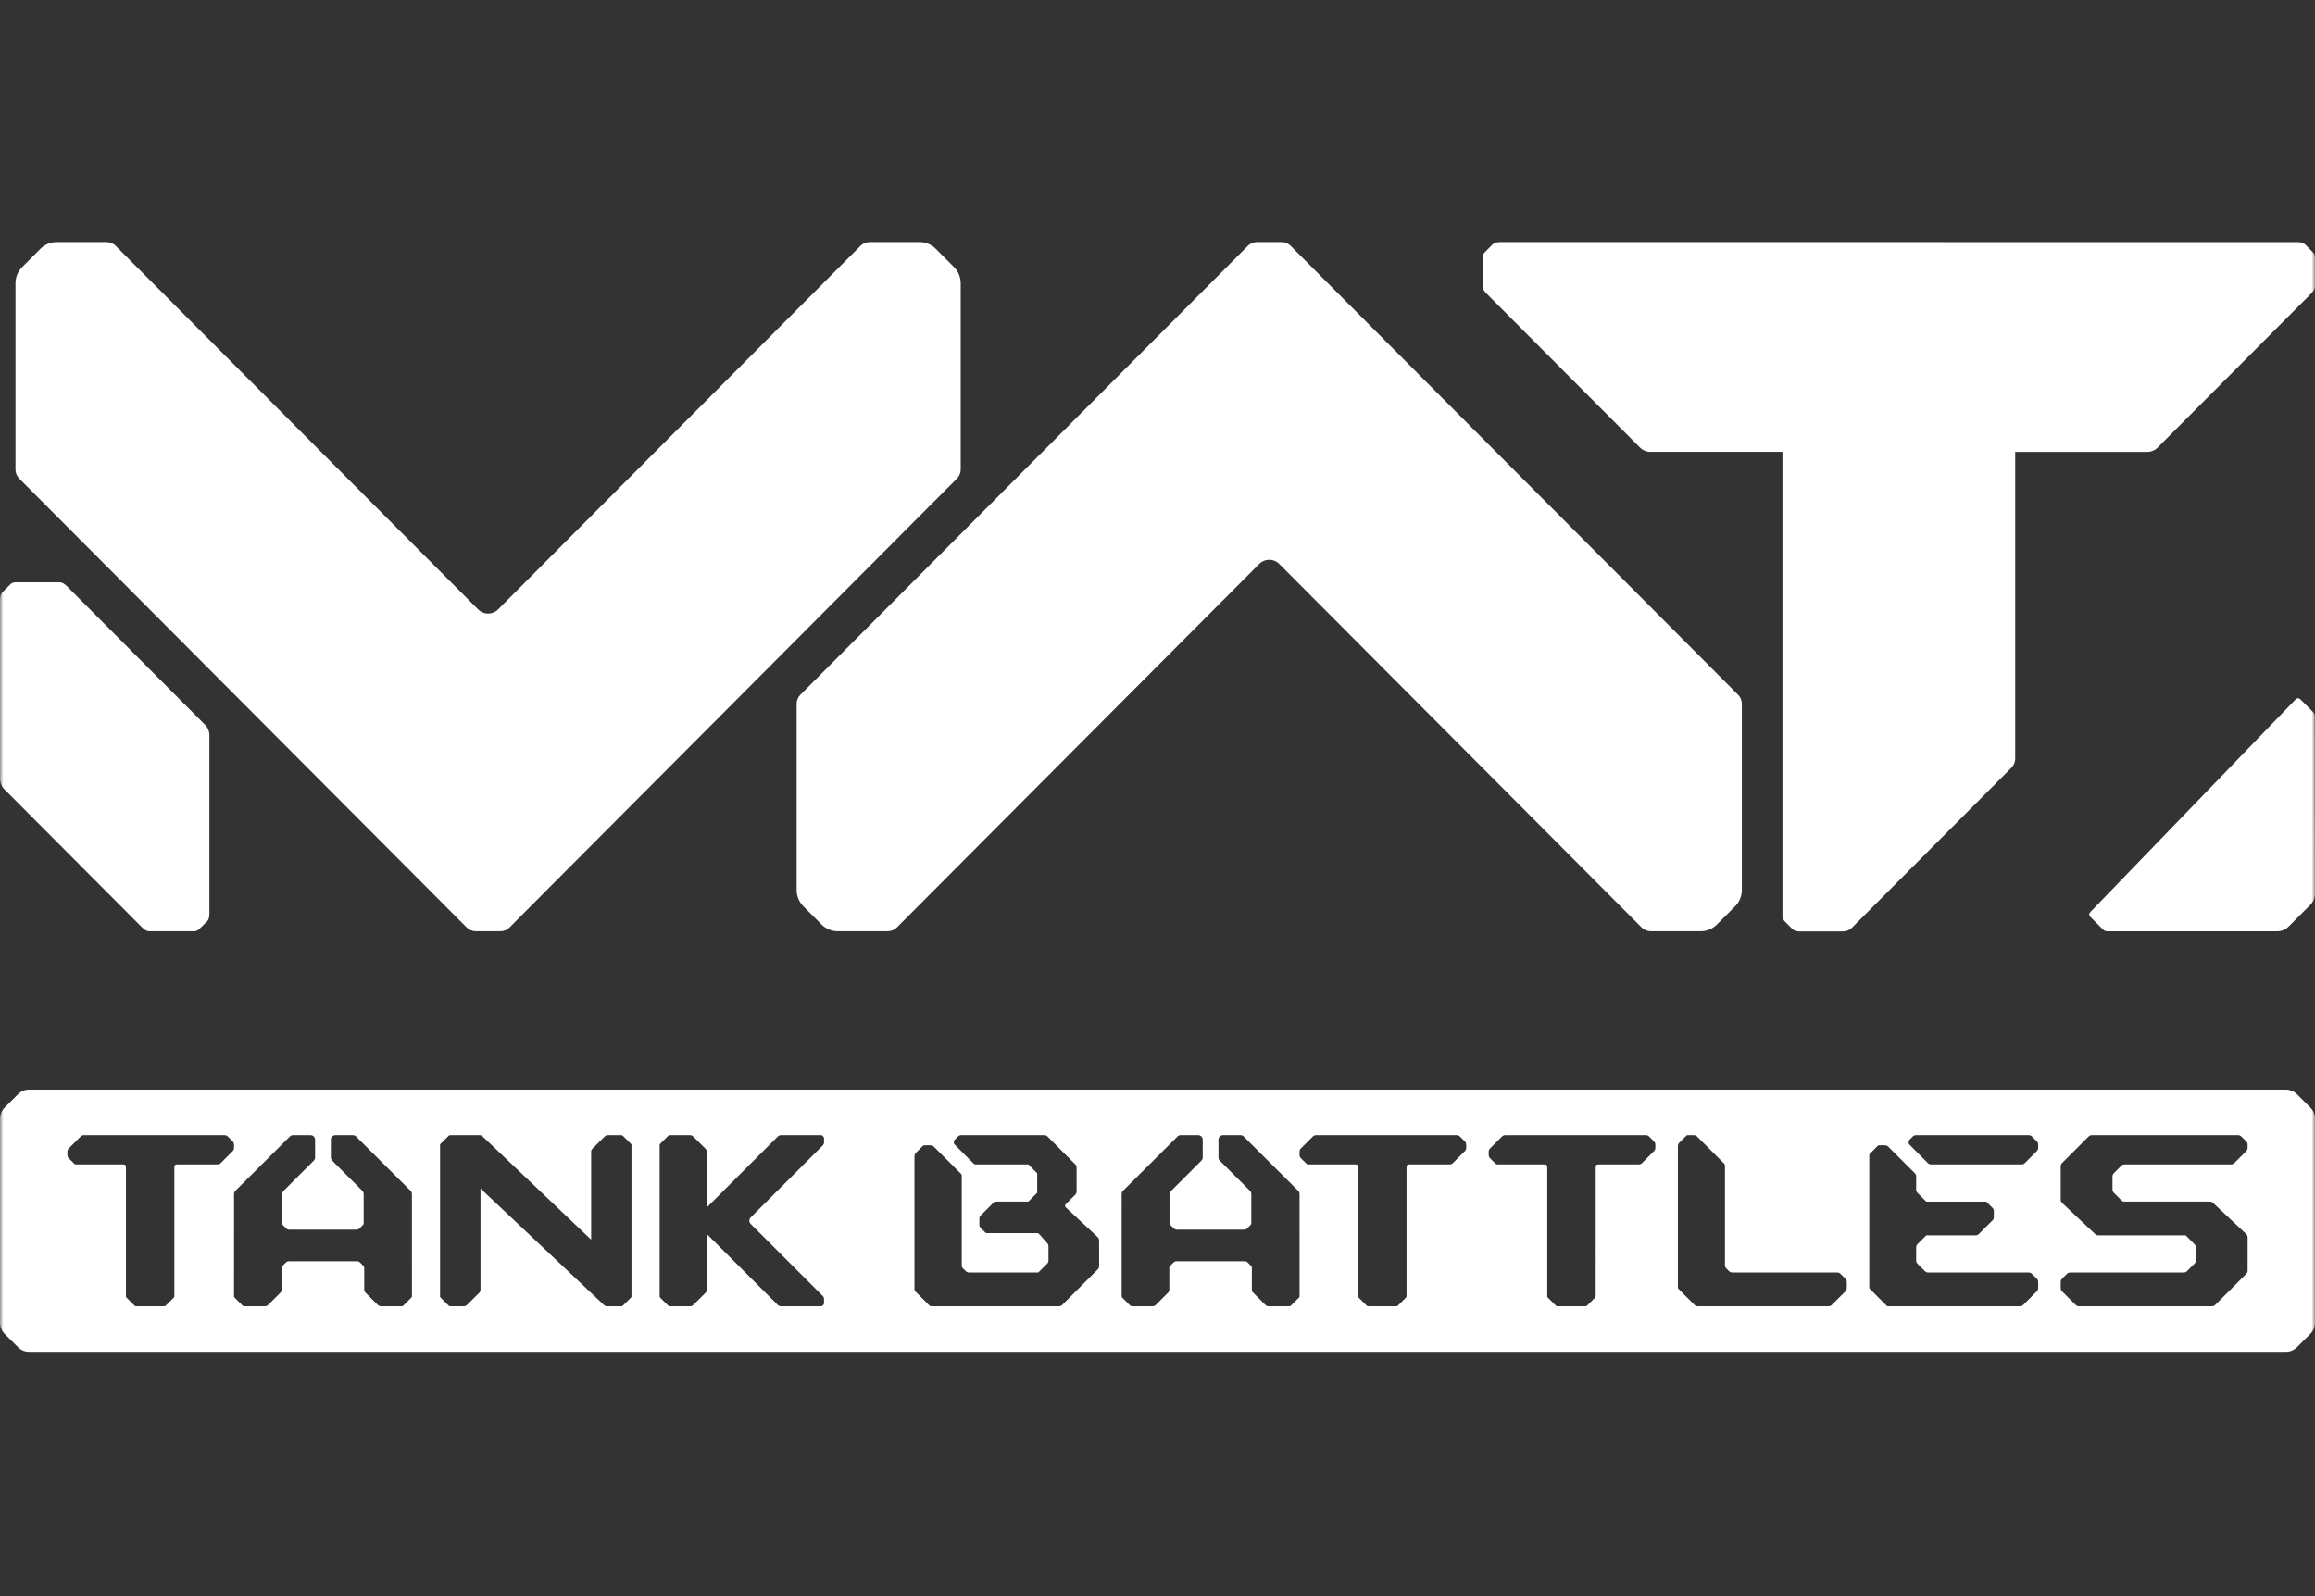<svg width="348" height="240" viewBox="0 0 348 240" fill="none" xmlns="http://www.w3.org/2000/svg">
<rect x="0" y="0" width="348" height="240" fill="#333333" stroke="none"/>
<g clip-path="url(#clip0_1387_10277)">
<mask id="mask0_1387_10277" style="mask-type:luminance" maskUnits="userSpaceOnUse" x="0" y="-54" width="348" height="348">
<path d="M348 -54H0V294H348V-54Z" fill="white"/>
</mask>
<g mask="url(#mask0_1387_10277)">
<path d="M302.934 114.078C302.933 114.587 302.729 115.076 302.37 115.436L278.399 139.491C278.036 139.85 277.547 140.05 277.038 140.05H270.359C269.999 140.05 269.654 139.907 269.4 139.652L268.339 138.592C268.084 138.337 267.942 137.992 267.942 137.632V67.941H247.974C247.534 67.941 246.926 67.689 246.614 67.377L223.441 44.121C223.073 43.753 222.876 43.395 222.876 43.095L222.875 38.715C222.875 38.41 222.986 38.144 223.201 37.928L224.405 36.725C224.617 36.512 225.009 36.398 225.526 36.398L345.371 36.403C345.888 36.403 346.279 36.517 346.49 36.729L347.676 37.93C347.89 38.147 347.999 38.414 347.999 38.719V43.098C347.999 43.398 347.802 43.757 347.435 44.124L324.261 67.381C323.949 67.693 323.342 67.945 322.901 67.945H302.934V114.078Z" fill="white"/>
<path d="M76.585 139.464C76.225 139.824 75.737 140.027 75.228 140.027H73.372H71.516C71.007 140.027 70.519 139.824 70.159 139.464L2.889 71.954C2.53 71.594 2.328 71.105 2.328 70.596V42.594C2.328 41.682 2.69 40.807 3.333 40.161L6.072 37.413C6.719 36.763 7.597 36.398 8.514 36.398H16.022C16.531 36.398 17.021 36.599 17.383 36.957L71.87 91.633C72.698 92.465 74.045 92.465 74.874 91.633L129.361 36.957C129.724 36.599 130.213 36.398 130.722 36.398H138.231C139.147 36.398 140.025 36.763 140.672 37.413L143.411 40.161C144.055 40.807 144.416 41.682 144.416 42.594V70.596C144.416 71.105 144.214 71.594 143.855 71.954L76.585 139.464Z" fill="white"/>
<path d="M2.318 87.561C2.012 87.561 1.746 87.671 1.53 87.887L0.326 89.09C0.114 89.303 0.001 89.694 0.001 90.211L0 117.225C0 117.665 0.252 118.272 0.564 118.584L21.37 139.463C21.737 139.829 22.096 140.027 22.396 140.027H29.161C29.467 140.027 29.733 139.918 29.95 139.703L31.151 138.517C31.364 138.307 31.478 137.916 31.478 137.399V110.433C31.478 109.994 31.226 109.386 30.914 109.074L10.04 88.125C9.672 87.758 9.314 87.561 9.013 87.561H2.318Z" fill="white"/>
<path d="M187.585 36.962C187.945 36.602 188.433 36.399 188.942 36.399H190.798H192.654C193.163 36.399 193.651 36.602 194.01 36.962L261.28 104.471C261.64 104.832 261.842 105.321 261.842 105.83V133.832C261.842 134.744 261.48 135.619 260.837 136.265L258.097 139.013C257.451 139.662 256.572 140.027 255.656 140.027H248.148C247.638 140.027 247.149 139.827 246.787 139.469L192.3 84.793C191.471 83.961 190.125 83.961 189.295 84.793L134.808 139.469C134.446 139.827 133.957 140.027 133.448 140.027H125.939C125.023 140.027 124.145 139.662 123.498 139.013L120.758 136.265C120.115 135.619 119.754 134.744 119.754 133.832V105.83C119.754 105.321 119.955 104.832 120.315 104.471L187.585 36.962Z" fill="white"/>
<path d="M347.694 107.045C347.871 107.221 347.97 107.46 347.97 107.709L348 134.376C348.001 135 347.753 135.6 347.311 136.042L344.009 139.344C343.567 139.785 342.969 140.034 342.345 140.034H316.788C316.539 140.034 316.299 139.934 316.123 139.758L314.198 137.833C314.017 137.652 314.015 137.359 314.193 137.174L345.11 105.138C345.293 104.948 345.596 104.945 345.782 105.132L347.694 107.045Z" fill="white"/>
<path fill-rule="evenodd" clip-rule="evenodd" d="M345.291 164.528C344.85 164.087 344.252 163.839 343.628 163.839H4.373C3.749 163.839 3.151 164.087 2.71 164.528L0.689 166.549C0.248 166.99 0 167.589 0 168.212V198.889C0 199.513 0.248 200.111 0.689 200.552L2.71 202.573C3.151 203.014 3.749 203.261 4.373 203.261H343.628C344.252 203.261 344.85 203.014 345.291 202.573L347.311 200.551C347.753 200.111 348 199.513 348 198.889V168.212C348 167.589 347.753 166.99 347.311 166.549L345.291 164.528ZM12.611 170.687H33.762C33.941 170.687 34.114 170.758 34.24 170.885L34.983 171.627C35.11 171.754 35.181 171.926 35.181 172.106V172.607C35.181 172.786 35.11 172.958 34.983 173.085L33.179 174.889C33.052 175.016 32.88 175.088 32.7 175.088H26.55C26.363 175.088 26.212 175.239 26.212 175.426L26.212 194.89C26.212 194.952 26.194 195.011 26.161 195.064C26.152 195.079 26.14 195.092 26.128 195.104L24.976 196.256C24.963 196.269 24.952 196.282 24.941 196.296C24.877 196.371 24.783 196.414 24.684 196.414H20.459C20.36 196.414 20.267 196.371 20.203 196.296L20.197 196.289C20.193 196.284 20.189 196.279 20.184 196.274C20.179 196.268 20.174 196.262 20.168 196.256L19.015 195.104C19.003 195.092 18.991 195.079 18.982 195.064C18.949 195.011 18.932 194.952 18.932 194.89V175.426C18.932 175.239 18.78 175.088 18.593 175.088H11.409C11.32 175.088 11.234 175.052 11.17 174.988L10.329 174.147C10.202 174.02 10.13 173.848 10.13 173.668V173.167C10.13 172.988 10.202 172.816 10.329 172.689L12.133 170.885C12.26 170.758 12.432 170.687 12.611 170.687ZM61.923 194.89L61.921 179.523C61.921 179.397 61.886 179.274 61.82 179.167C61.801 179.137 61.778 179.111 61.753 179.086L53.642 171.002C53.621 170.982 53.602 170.959 53.583 170.937L53.572 170.923C53.443 170.774 53.255 170.687 53.057 170.687H50.413C50.038 170.687 49.735 170.99 49.735 171.364V174.039C49.735 174.218 49.806 174.39 49.933 174.517L54.502 179.086C54.527 179.111 54.55 179.137 54.568 179.167C54.634 179.274 54.67 179.397 54.67 179.523V183.942C54.67 184.032 54.634 184.119 54.57 184.182L54.053 184.7C53.926 184.827 53.753 184.898 53.573 184.898H43.503C43.323 184.898 43.15 184.827 43.023 184.7L42.505 184.182C42.442 184.119 42.406 184.032 42.406 183.942V179.55C42.406 179.423 42.468 179.274 42.533 179.167C42.552 179.137 42.575 179.111 42.6 179.086L47.169 174.517C47.296 174.39 47.367 174.218 47.367 174.039V171.364C47.367 170.99 47.064 170.687 46.689 170.687H44.045C43.847 170.687 43.659 170.774 43.531 170.923L43.519 170.937C43.5 170.959 43.481 170.982 43.46 171.002L35.349 179.086C35.324 179.111 35.301 179.137 35.282 179.168C35.217 179.274 35.181 179.397 35.181 179.523L35.179 194.89C35.179 194.952 35.197 195.011 35.23 195.064C35.239 195.079 35.251 195.092 35.263 195.104L36.416 196.256C36.426 196.267 36.435 196.278 36.445 196.289L36.451 196.296C36.514 196.371 36.608 196.414 36.707 196.414H39.819C40.019 196.415 40.208 196.333 40.336 196.183L42.149 194.373C42.276 194.246 42.348 194.073 42.348 193.893V190.6C42.348 190.51 42.383 190.424 42.447 190.36L42.965 189.843C43.092 189.715 43.264 189.644 43.444 189.644H53.658C53.838 189.644 54.01 189.715 54.138 189.843L54.655 190.36C54.719 190.424 54.754 190.51 54.754 190.6V193.894C54.754 194.073 54.826 194.246 54.953 194.372L56.766 196.183C56.895 196.333 57.084 196.415 57.283 196.414H60.395C60.494 196.414 60.588 196.371 60.651 196.296C60.663 196.282 60.674 196.269 60.686 196.256L61.839 195.104C61.851 195.092 61.863 195.079 61.872 195.064C61.905 195.011 61.923 194.952 61.923 194.89ZM67.677 170.687H72.075C72.249 170.687 72.417 170.754 72.542 170.873L88.865 186.401V173.189C88.865 173.008 88.937 172.836 89.066 172.709L90.873 170.916C91.001 170.767 91.19 170.686 91.389 170.687H93.401C93.5 170.687 93.593 170.731 93.657 170.804L93.662 170.811C93.672 170.822 93.681 170.833 93.692 170.843L94.842 171.985C94.855 171.997 94.866 172.01 94.876 172.025C94.908 172.078 94.926 172.139 94.926 172.202V194.9C94.926 194.962 94.908 195.023 94.876 195.076C94.866 195.091 94.855 195.104 94.842 195.117L93.692 196.258C93.689 196.261 93.686 196.265 93.683 196.267L93.675 196.276L93.662 196.291L93.657 196.297C93.593 196.371 93.5 196.414 93.401 196.415H91.266C91.067 196.415 90.879 196.335 90.75 196.185L72.231 178.705V193.912C72.23 194.093 72.158 194.266 72.031 194.393L70.223 196.185C70.094 196.335 69.906 196.415 69.706 196.415H67.677C67.578 196.414 67.484 196.371 67.421 196.297L67.415 196.29C67.406 196.279 67.396 196.269 67.386 196.258L66.236 195.117C66.223 195.104 66.212 195.091 66.202 195.076C66.169 195.023 66.152 194.962 66.152 194.9V172.202C66.152 172.139 66.169 172.078 66.202 172.025C66.212 172.01 66.223 171.997 66.236 171.985L67.386 170.843C67.396 170.833 67.406 170.822 67.415 170.811L67.421 170.804C67.485 170.731 67.578 170.687 67.677 170.687ZM99.16 172.201V194.899C99.16 194.962 99.178 195.023 99.211 195.076C99.216 195.084 99.222 195.091 99.228 195.098C99.233 195.104 99.239 195.11 99.244 195.116L100.395 196.258C100.407 196.27 100.418 196.284 100.429 196.296C100.493 196.371 100.586 196.413 100.686 196.414H103.731C103.93 196.415 104.119 196.334 104.247 196.184L106.039 194.408C106.167 194.281 106.239 194.109 106.239 193.928V185.534L116.925 196.218C117.05 196.344 117.22 196.414 117.397 196.414H123.414C123.502 196.414 123.586 196.379 123.649 196.318L123.773 196.196C123.836 196.133 123.872 196.047 123.872 195.958V195.33C123.872 195.153 123.802 194.983 123.677 194.858L112.836 184.019C112.575 183.758 112.575 183.334 112.836 183.073L123.677 172.237C123.802 172.111 123.872 171.941 123.872 171.765V171.143C123.872 171.054 123.836 170.969 123.773 170.905L123.649 170.783C123.586 170.722 123.502 170.687 123.414 170.687H117.398C117.22 170.687 117.05 170.757 116.925 170.883L106.239 181.567V173.189C106.239 173.008 106.167 172.835 106.039 172.708L104.231 170.916C104.103 170.767 103.914 170.686 103.715 170.687H100.686C100.586 170.687 100.493 170.73 100.429 170.804L100.424 170.811C100.414 170.822 100.405 170.833 100.395 170.843L99.244 171.985C99.232 171.997 99.22 172.01 99.211 172.025C99.178 172.078 99.16 172.139 99.16 172.201ZM146.387 174.988L143.479 172.069C143.467 172.057 143.456 172.044 143.447 172.029C143.413 171.976 143.396 171.914 143.396 171.851V171.641C143.396 171.552 143.432 171.465 143.495 171.402L144.012 170.885C144.139 170.758 144.311 170.687 144.491 170.687H156.986C157.166 170.687 157.339 170.758 157.466 170.886L161.642 175.081C161.768 175.208 161.84 175.38 161.84 175.56V179.147C161.84 179.326 161.768 179.499 161.642 179.626L160.21 181.057C160.075 181.192 160.079 181.413 160.219 181.544L165.027 186.034C165.154 186.16 165.225 186.333 165.225 186.512V190.379C165.225 190.559 165.154 190.731 165.027 190.858L159.669 196.216C159.542 196.343 159.37 196.414 159.19 196.414H139.976C139.886 196.414 139.801 196.379 139.737 196.315L137.566 194.144C137.502 194.081 137.467 193.994 137.467 193.905L137.466 173.843C137.466 173.663 137.538 173.491 137.665 173.364L138.721 172.309C138.785 172.245 138.871 172.21 138.961 172.21H139.891C140.07 172.21 140.242 172.281 140.369 172.408L144.476 176.512C144.54 176.575 144.576 176.662 144.576 176.751V190.381C144.576 190.471 144.611 190.557 144.675 190.62L145.191 191.138C145.319 191.265 145.491 191.336 145.671 191.336H156.085L157.41 190.011C157.537 189.884 157.609 189.712 157.609 189.532V187.385C157.609 187.206 157.537 187.034 157.41 186.907L156.186 185.526C156.122 185.453 156.03 185.412 155.933 185.412H148.342C148.254 185.412 148.168 185.377 148.105 185.315L147.421 184.641C147.294 184.513 147.223 184.341 147.223 184.162V183.239C147.223 183.059 147.294 182.887 147.421 182.76L149.412 180.772C149.475 180.709 149.561 180.673 149.651 180.673H154.591L155.916 179.348V176.422L154.591 175.088H146.627C146.537 175.088 146.45 175.051 146.387 174.988ZM195.354 194.889L195.352 179.523C195.352 179.397 195.316 179.274 195.25 179.167C195.232 179.137 195.208 179.111 195.184 179.086L187.072 171.002C187.052 170.982 187.033 170.959 187.014 170.937L187.002 170.923C186.874 170.774 186.686 170.687 186.488 170.687H183.844C183.469 170.687 183.166 170.99 183.166 171.364V174.038C183.166 174.218 183.237 174.39 183.364 174.517L187.933 179.086C187.957 179.111 187.981 179.137 188 179.166C188.065 179.274 188.101 179.397 188.101 179.523V183.942C188.101 184.032 188.065 184.119 188.002 184.182L187.484 184.7C187.357 184.827 187.184 184.898 187.004 184.898H176.934C176.753 184.898 176.581 184.827 176.454 184.7L175.936 184.182C175.873 184.119 175.837 184.032 175.837 183.942V179.549C175.837 179.423 175.898 179.274 175.964 179.167C175.983 179.137 176.006 179.111 176.032 179.085L180.6 174.517C180.727 174.39 180.798 174.218 180.798 174.039V171.364C180.798 170.99 180.494 170.687 180.12 170.687H177.476C177.277 170.687 177.09 170.774 176.961 170.923L176.95 170.937C176.931 170.958 176.912 170.982 176.891 171.002L168.78 179.086C168.756 179.111 168.732 179.137 168.713 179.167C168.647 179.274 168.612 179.397 168.612 179.523L168.61 194.889C168.61 194.952 168.628 195.011 168.661 195.064C168.67 195.079 168.681 195.092 168.694 195.104L169.846 196.256C169.854 196.264 169.861 196.271 169.867 196.279L169.882 196.296C169.945 196.37 170.039 196.414 170.138 196.414H173.25C173.449 196.415 173.638 196.333 173.768 196.183L175.58 194.373C175.707 194.246 175.779 194.073 175.779 193.893V190.599C175.779 190.51 175.814 190.424 175.878 190.36L176.395 189.842C176.522 189.715 176.695 189.644 176.875 189.644H187.089C187.269 189.644 187.442 189.715 187.569 189.842L188.086 190.36C188.15 190.424 188.185 190.51 188.185 190.599V193.894C188.185 194.073 188.256 194.246 188.384 194.372L190.196 196.183C190.325 196.333 190.514 196.415 190.714 196.414H193.826C193.925 196.414 194.019 196.37 194.082 196.296L194.088 196.289V196.288C194.098 196.277 194.107 196.267 194.117 196.256L195.269 195.104C195.282 195.092 195.294 195.079 195.303 195.064C195.336 195.011 195.354 194.952 195.354 194.889ZM197.834 170.687H218.984C219.164 170.687 219.336 170.758 219.463 170.885L220.205 171.627C220.332 171.754 220.404 171.926 220.404 172.106V172.607C220.404 172.786 220.332 172.958 220.205 173.085L218.401 174.889C218.274 175.016 218.102 175.088 217.922 175.088H211.773C211.586 175.088 211.434 175.239 211.434 175.426L211.434 194.89C211.434 194.952 211.417 195.011 211.383 195.064C211.375 195.079 211.362 195.092 211.35 195.104L210.198 196.256C210.185 196.269 210.174 196.282 210.163 196.296C210.099 196.371 210.006 196.414 209.907 196.414H205.682C205.582 196.414 205.489 196.371 205.425 196.296L205.42 196.29C205.41 196.278 205.401 196.267 205.39 196.256L204.238 195.104C204.226 195.092 204.213 195.079 204.205 195.064C204.171 195.011 204.154 194.952 204.154 194.89V175.426C204.154 175.239 204.003 175.088 203.816 175.088H196.632C196.542 175.088 196.456 175.052 196.392 174.988L195.551 174.147C195.424 174.02 195.353 173.848 195.353 173.668V173.167C195.353 172.988 195.424 172.816 195.551 172.689L197.355 170.885C197.482 170.758 197.654 170.687 197.834 170.687ZM247.419 170.687H226.269C226.09 170.687 225.917 170.758 225.79 170.885L223.986 172.689C223.86 172.816 223.788 172.988 223.788 173.167V173.668C223.788 173.848 223.86 174.02 223.986 174.147L224.828 174.988C224.892 175.051 224.977 175.088 225.067 175.088H232.251C232.438 175.088 232.59 175.239 232.59 175.426V194.889C232.59 194.952 232.607 195.011 232.64 195.064C232.649 195.079 232.661 195.092 232.673 195.104L233.825 196.256C233.836 196.267 233.845 196.278 233.855 196.289L233.861 196.296C233.925 196.37 234.018 196.414 234.117 196.414H238.342C238.441 196.414 238.534 196.37 238.598 196.296L238.613 196.278C238.62 196.271 238.626 196.263 238.634 196.256L239.786 195.104C239.798 195.092 239.81 195.079 239.819 195.064C239.852 195.011 239.869 194.952 239.869 194.889L239.87 175.426C239.87 175.239 240.021 175.088 240.208 175.088H246.357C246.538 175.088 246.71 175.016 246.837 174.889L248.641 173.085C248.768 172.958 248.839 172.786 248.839 172.607V172.106C248.839 171.926 248.768 171.754 248.641 171.627L247.898 170.885C247.771 170.758 247.599 170.687 247.419 170.687ZM274.879 196.414L255.075 196.413C254.985 196.413 254.899 196.377 254.836 196.314L252.326 193.805C252.262 193.742 252.227 193.655 252.227 193.565V172.315C252.227 172.136 252.298 171.964 252.425 171.837L253.481 170.782C253.545 170.718 253.631 170.682 253.721 170.682L254.628 170.687C254.807 170.687 254.977 170.759 255.104 170.884L259.204 174.983C259.268 175.046 259.303 175.132 259.303 175.222V190.24C259.303 190.42 259.375 190.593 259.502 190.719L259.919 191.137C260.046 191.264 260.219 191.335 260.398 191.335H276.196C276.376 191.335 276.548 191.407 276.675 191.534L277.417 192.277C277.544 192.404 277.616 192.576 277.616 192.755V193.679C277.616 193.858 277.544 194.03 277.417 194.158L275.357 196.216C275.23 196.343 275.058 196.414 274.879 196.414ZM304.968 170.687H288.02C287.84 170.687 287.667 170.758 287.54 170.886L287.022 171.404C286.958 171.468 286.923 171.554 286.923 171.644V171.854C286.923 171.917 286.94 171.979 286.974 172.033C286.982 172.048 286.994 172.061 287.006 172.073L289.81 174.888C289.936 175.015 290.109 175.088 290.289 175.088H303.906C304.085 175.088 304.258 175.016 304.385 174.889L306.189 173.085C306.315 172.958 306.387 172.786 306.387 172.607V172.106C306.387 171.926 306.315 171.754 306.189 171.627L305.447 170.885C305.32 170.758 305.148 170.687 304.968 170.687ZM299.724 183.016V182.092C299.724 181.913 299.652 181.741 299.525 181.614L298.585 180.686H289.568L288.243 179.361C288.116 179.234 288.045 179.062 288.045 178.882V176.89C288.045 176.711 287.973 176.538 287.846 176.411L283.844 172.412C283.719 172.286 283.547 172.214 283.369 172.214L282.493 172.21C282.403 172.21 282.316 172.245 282.252 172.309L281.098 173.463C281.034 173.526 280.998 173.613 280.998 173.702V193.576C280.998 193.665 281.034 193.752 281.098 193.815L283.598 196.315C283.661 196.379 283.748 196.414 283.837 196.414H303.65C303.83 196.414 304.002 196.343 304.129 196.216L306.189 194.158C306.316 194.031 306.388 193.859 306.388 193.68V192.756C306.388 192.577 306.316 192.405 306.189 192.277L305.447 191.535C305.32 191.407 305.148 191.336 304.968 191.336H289.849C289.669 191.336 289.497 191.265 289.37 191.138L288.243 190.011C288.116 189.884 288.045 189.711 288.045 189.532V187.556C288.045 187.376 288.116 187.204 288.243 187.077L289.568 185.751H296.987C297.166 185.751 297.338 185.68 297.465 185.553L299.525 183.495C299.652 183.367 299.724 183.196 299.724 183.016ZM328.558 185.75L329.883 187.077C330.009 187.204 330.081 187.376 330.081 187.555V189.532C330.081 189.711 330.009 189.883 329.883 190.01L328.756 191.138C328.629 191.265 328.456 191.336 328.277 191.336H311.193C311.013 191.336 310.841 191.407 310.714 191.535L309.972 192.277C309.845 192.404 309.774 192.577 309.774 192.756V193.679C309.774 193.858 309.845 194.031 309.972 194.158L312.032 196.216C312.159 196.343 312.331 196.414 312.51 196.414H332.514C332.694 196.414 332.866 196.343 332.993 196.216L337.672 191.535C337.799 191.407 337.871 191.235 337.871 191.055V186.043C337.871 185.856 337.793 185.678 337.657 185.55L332.666 180.857C332.54 180.738 332.374 180.673 332.201 180.673H319.361C319.182 180.673 319.009 180.602 318.883 180.475L317.756 179.347C317.629 179.22 317.557 179.048 317.557 178.869V176.892C317.557 176.713 317.629 176.54 317.756 176.414L318.883 175.286C319.009 175.159 319.182 175.088 319.361 175.088H335.386C335.565 175.088 335.738 175.016 335.865 174.889L337.668 173.085C337.795 172.958 337.867 172.786 337.867 172.607V172.106C337.867 171.926 337.795 171.754 337.668 171.627L336.926 170.885C336.799 170.758 336.627 170.687 336.447 170.687H314.453C314.273 170.687 314.101 170.758 313.973 170.885L309.971 174.889C309.844 175.016 309.773 175.188 309.773 175.368V180.381C309.773 180.567 309.85 180.745 309.986 180.874L314.964 185.566C315.09 185.685 315.256 185.75 315.429 185.75H328.558Z" fill="white"/>
</g>
</g>
<defs>
<clipPath id="clip0_1387_10277">
<rect width="348" height="240" fill="white"/>
</clipPath>
</defs>
</svg>
